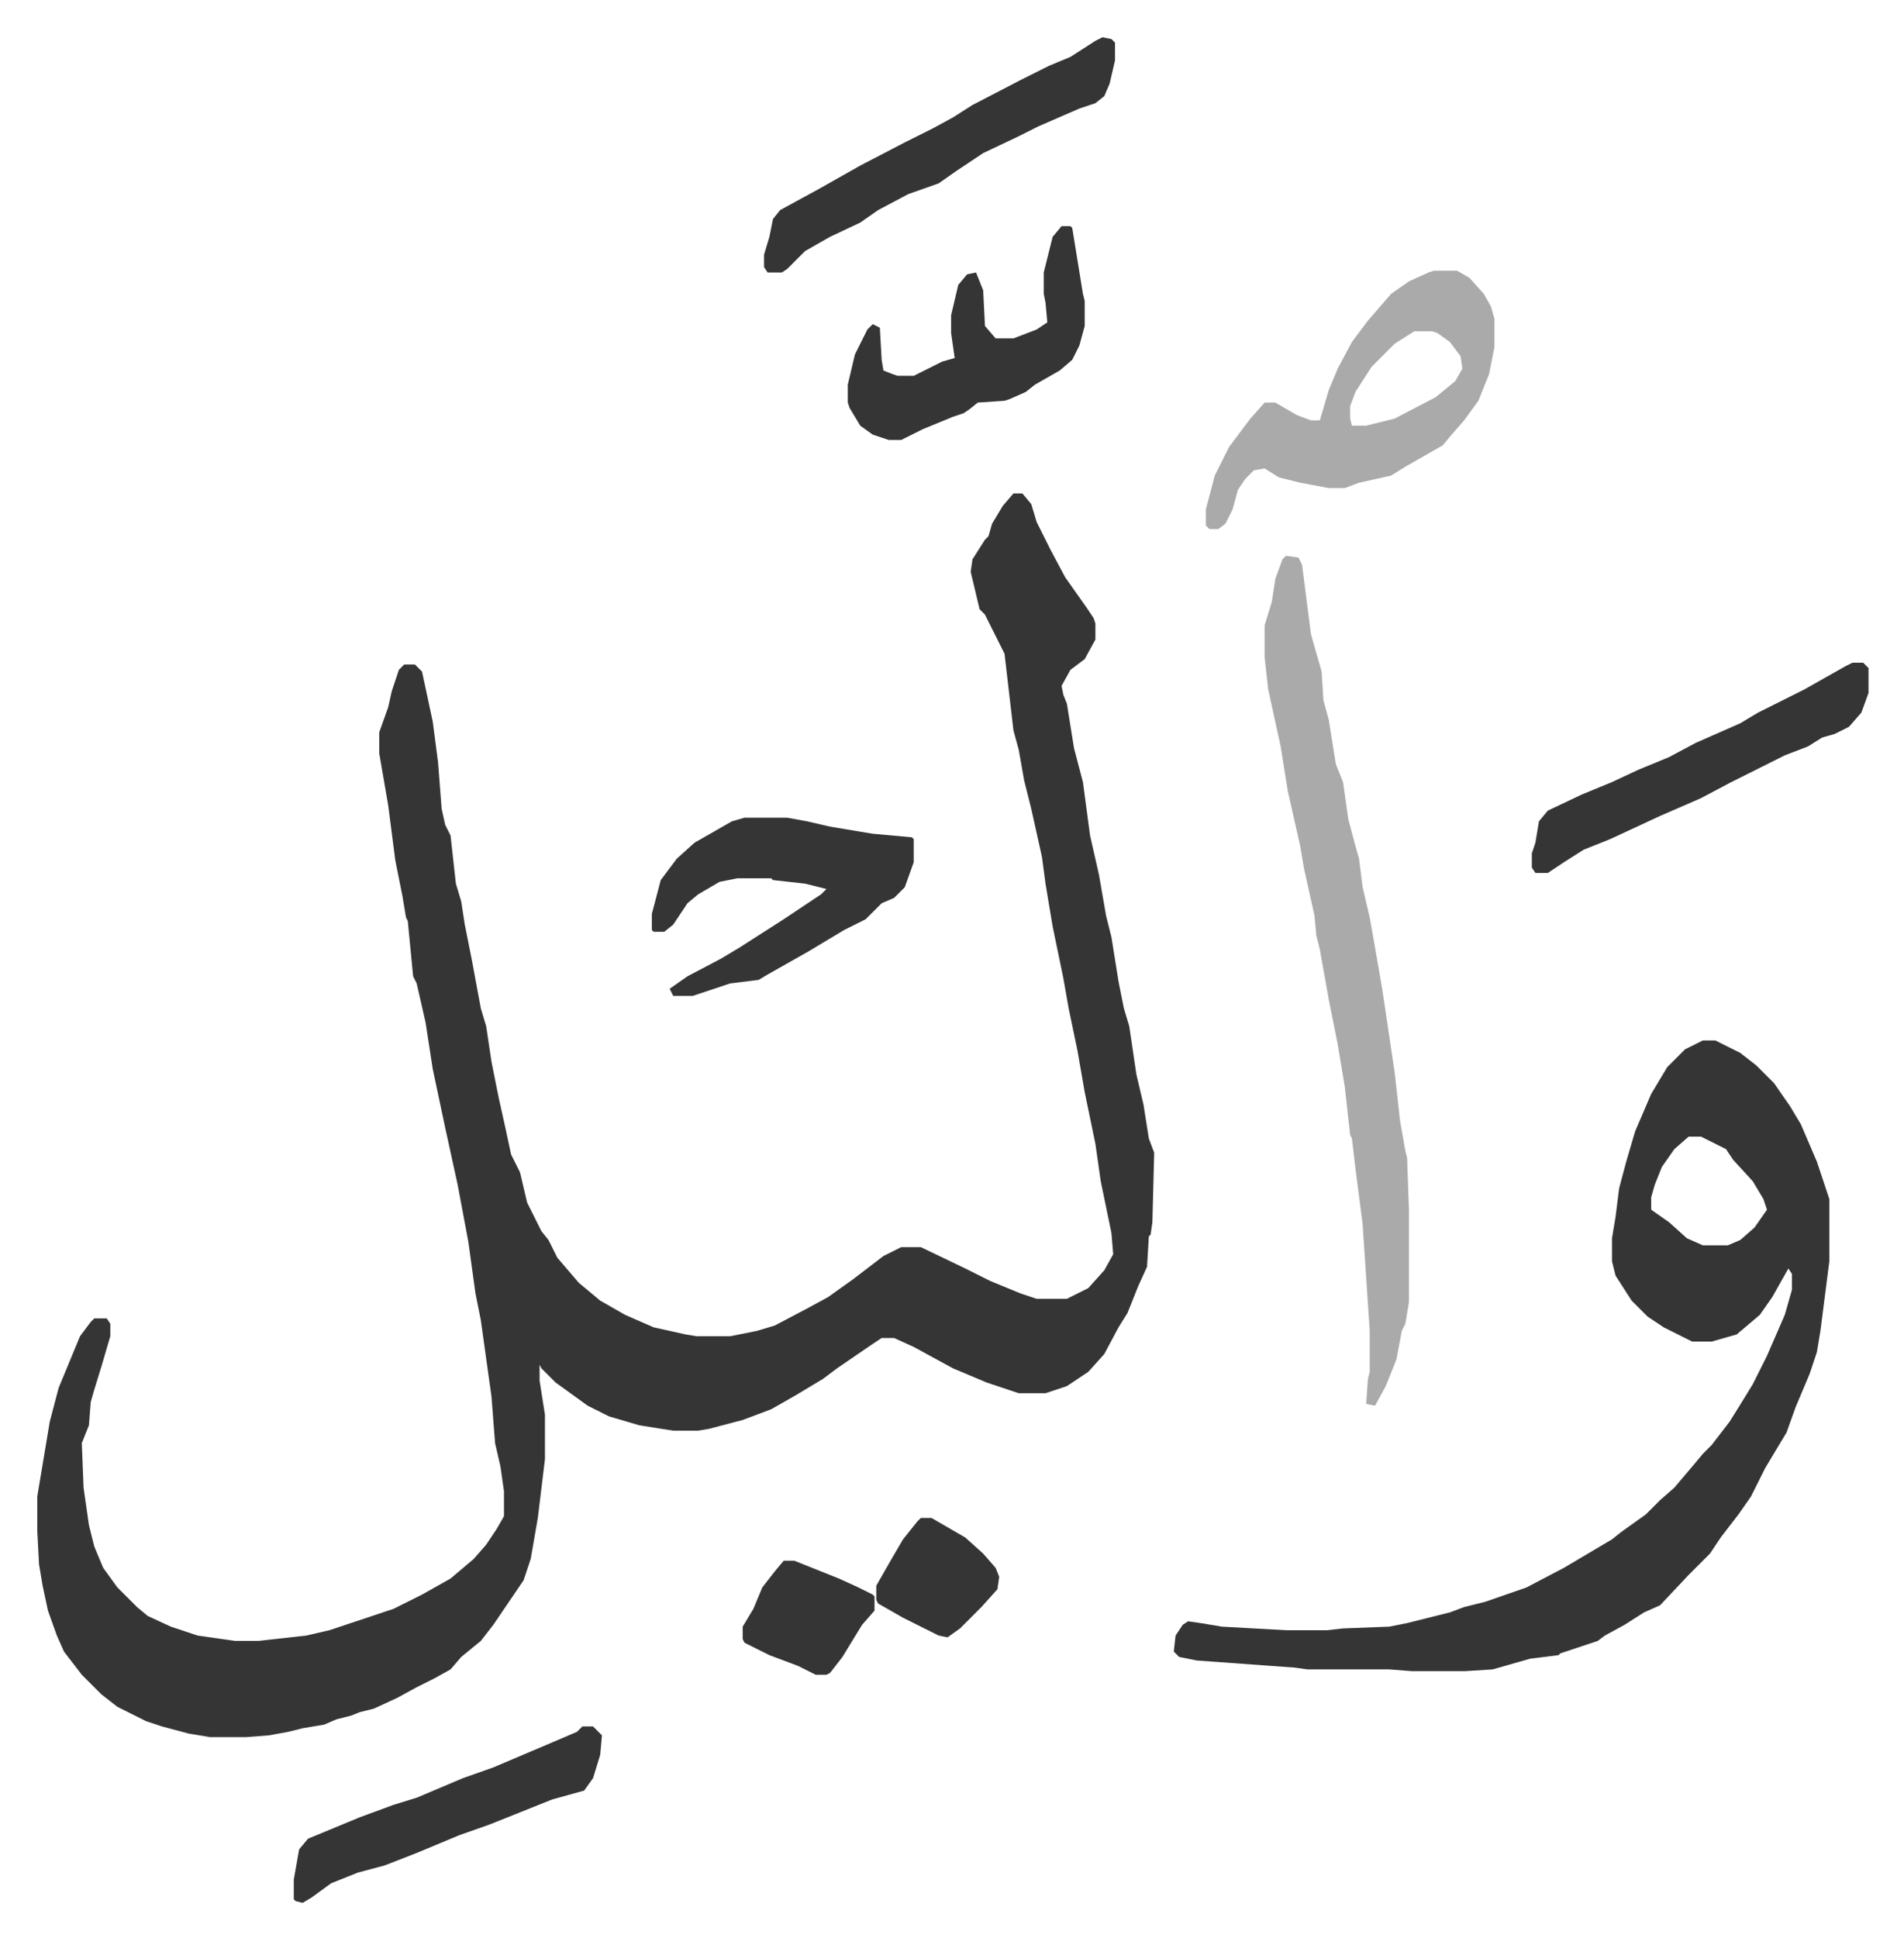 <svg xmlns="http://www.w3.org/2000/svg" role="img" viewBox="-20.92 165.08 1068.84 1087.84"><path fill="#353535" id="rule_normal" d="M548 442h5l5 6 3 10 8 16 8 15 12 17 4 6 1 3v9l-6 11-8 6-5 9 1 5 2 5 4 25 5 19 4 30 5 22 4 23 3 12 4 25 3 15 3 10 4 27 4 17 3 19 3 8-1 39-1 7-1 1-1 17-5 11-6 15-5 8-8 15-9 10-12 8-9 3-3 1h-15l-18-6-19-8-22-12-11-5h-7l-6 4-19 13-8 6-15 9-14 8-16 6-19 5-6 1h-14l-19-3-17-5-12-6-18-13-8-8-1-2v9l3 19v25l-4 33-4 23-4 12-17 25-7 9-11 9-6 7-9 5-10 5-11 6-13 6-8 2-5 2-8 2-7 3-12 2-8 2-11 2-13 1H97l-12-2-15-4-9-3-16-8-9-7-11-11-10-13-4-9-5-14-3-14-2-12-1-19v-19l2-12 5-30 5-19 12-29 6-8 2-2h7l2 3v7l-5 17-4 13-2 7-1 13-4 10 1 25 3 21 3 12 5 12 8 11 11 11 6 5 13 6 15 5 21 3h13l27-3 13-3 36-12 16-8 16-9 13-11 7-8 6-9 4-7v-14l-2-14-3-13-2-26-6-43-3-15-4-29-6-32-7-32-7-33-4-26-5-22-2-4-3-31-1-2-2-12-4-20-4-31-5-29v-12l5-14 2-9 4-12 3-3h6l4 4 3 14 3 14 3 23 2 26 2 9 3 6 3 27 3 10 2 13 4 20 5 27 3 10 3 20 4 20 4 18 3 14 5 10 4 17 8 16 4 5 5 10 12 14 12 10 14 8 16 7 18 4 6 1h19l15-3 10-3 19-10 11-6 14-10 17-13 10-5h11l25 12 14 7 17 7 9 3h17l12-6 9-10 5-9-1-12-6-29-3-21-6-29-4-23-5-24-3-17-6-29-4-24-2-15-6-27-4-16-3-17-3-11-5-43-5-10-6-12-3-3-5-21 1-7 7-11 2-2 2-7 6-10zm387 307h7l14 7 9 7 10 10 9 13 6 10 9 21 7 21v35l-5 39-2 12-4 12-8 19-5 14-12 20-8 16-7 10-10 13-6 9-7 7-5 5-16 17-9 4-11 7-11 6-4 3-21 7-1 1-16 2-14 4-7 2-16 1h-29l-13-1h-46l-7-1-55-4-10-2-3-3 1-9 4-6 3-2 7 1 12 2 36 2h23l9-1 26-1 10-2 24-6 8-3 12-3 23-8 21-11 27-16 5-4 14-10 8-8 8-7 11-13 5-6 5-5 10-13 5-8 8-13 8-16 10-23 4-14v-9l-2-3-9 16-7 10-13 11-14 4h-11l-16-8-9-6-9-9-9-14-2-8v-13l2-12 2-16 4-15 5-17 9-21 9-15 10-10zm-8 54l-8 7-7 10-4 10-2 7v7l10 7 10 9 9 4h14l7-3 8-7 7-10-2-6-6-10-11-12-4-6-14-7z"/><path fill="#aaa" id="rule_hamzat_wasl" d="M701 477l7 1 2 4 5 39 4 14 2 7 1 16 3 11 4 25 4 10 3 21 4 15 2 7 2 16 4 17 3 17 4 23 7 47 3 27 3 17 1 4 1 29v52l-2 12-2 4-3 16-6 15-6 11-5-1 1-14 1-4v-23l-4-60-4-31-2-17-1-2-3-27-4-24-5-25-5-28-2-8-1-11-6-27-2-12-7-31-4-25-7-32-2-18v-18l4-13 2-13 4-11zm83-160h13l7 4 8 9 4 7 2 7v16l-3 15-6 15-8 11-7 8-5 6-7 4-14 8-8 5-18 4-8 3h-9l-16-3-12-3-8-5-6 1-5 5-4 6-3 11-4 8-4 3h-5l-2-2v-9l5-19 8-16 12-16 8-9h6l12 7 8 3h5l5-17 5-12 8-15 9-12 13-15 10-7 11-5zm-11 34l-11 7-13 13-9 14-3 8v7l1 4h8l16-4 23-12 11-9 4-7-1-7-6-8-7-5-3-1z"/><path fill="#353535" id="rule_normal" d="M397 624h24l11 2 13 3 24 4 22 2 1 1v13l-5 14-6 6-7 3-9 9-12 6-20 12-23 13-5 3-16 2-21 7h-11l-2-4 10-7 19-10 10-6 25-16 21-14 3-3-12-3-18-2-1-1h-19l-10 2-12 7-6 5-8 12-5 4h-6l-1-1v-9l5-19 9-12 10-9 21-12zm178-332h5l1 1 6 37 1 4v14l-3 11-4 8-7 6-14 8-5 4-9 4-3 1-15 1-5 4-3 2-6 2-17 7-12 6h-7l-9-3-7-5-6-10-1-3v-10l4-17 7-14 3-3 4 2 1 18 1 6 5 2 3 1h9l16-8 7-2-2-14v-10l4-17 5-6 5-1 4 10 1 20 6 7h10l13-5 6-4-1-11-1-5v-12l5-20zm23-106l5 1 2 2v10l-3 13-3 7-5 4-9 3-23 10-12 6-19 9-15 10-10 7-17 6-17 9-10 7-17 8-14 8-10 10-3 2h-8l-2-3v-7l3-10 2-10 4-5 22-12 23-13 25-13 16-8 11-6 11-7 27-14 16-8 12-5 14-9zm421 351h6l3 3v14l-4 11-7 8-8 4-7 2-8 5-13 5-14 7-16 8-17 9-23 10-28 13-15 6-11 7-9 6h-7l-2-3v-8l2-6 2-12 5-6 19-9 17-7 15-7 17-7 15-8 25-11 10-6 26-13 23-13zm-713 597h6l5 5-1 11-4 13-5 7-18 5-25 10-10 4-17 6-12 5-12 5-18 7-15 4-15 6-11 8-5 3-4-1-1-1v-11l3-17 5-6 29-12 19-7 13-4 26-11 17-6 33-14 14-6zm113-93h6l25 10 11 5 8 4 1 1v8l-7 8-11 18-7 9-2 1h-6l-10-5-16-6-14-7-1-2v-7l6-10 5-12 7-9zm77-24h6l19 11 10 9 7 8 2 5-1 7-9 10-12 12-7 5-5-1-20-10-14-8-1-2v-8l8-14 7-12 8-10z"/></svg>
